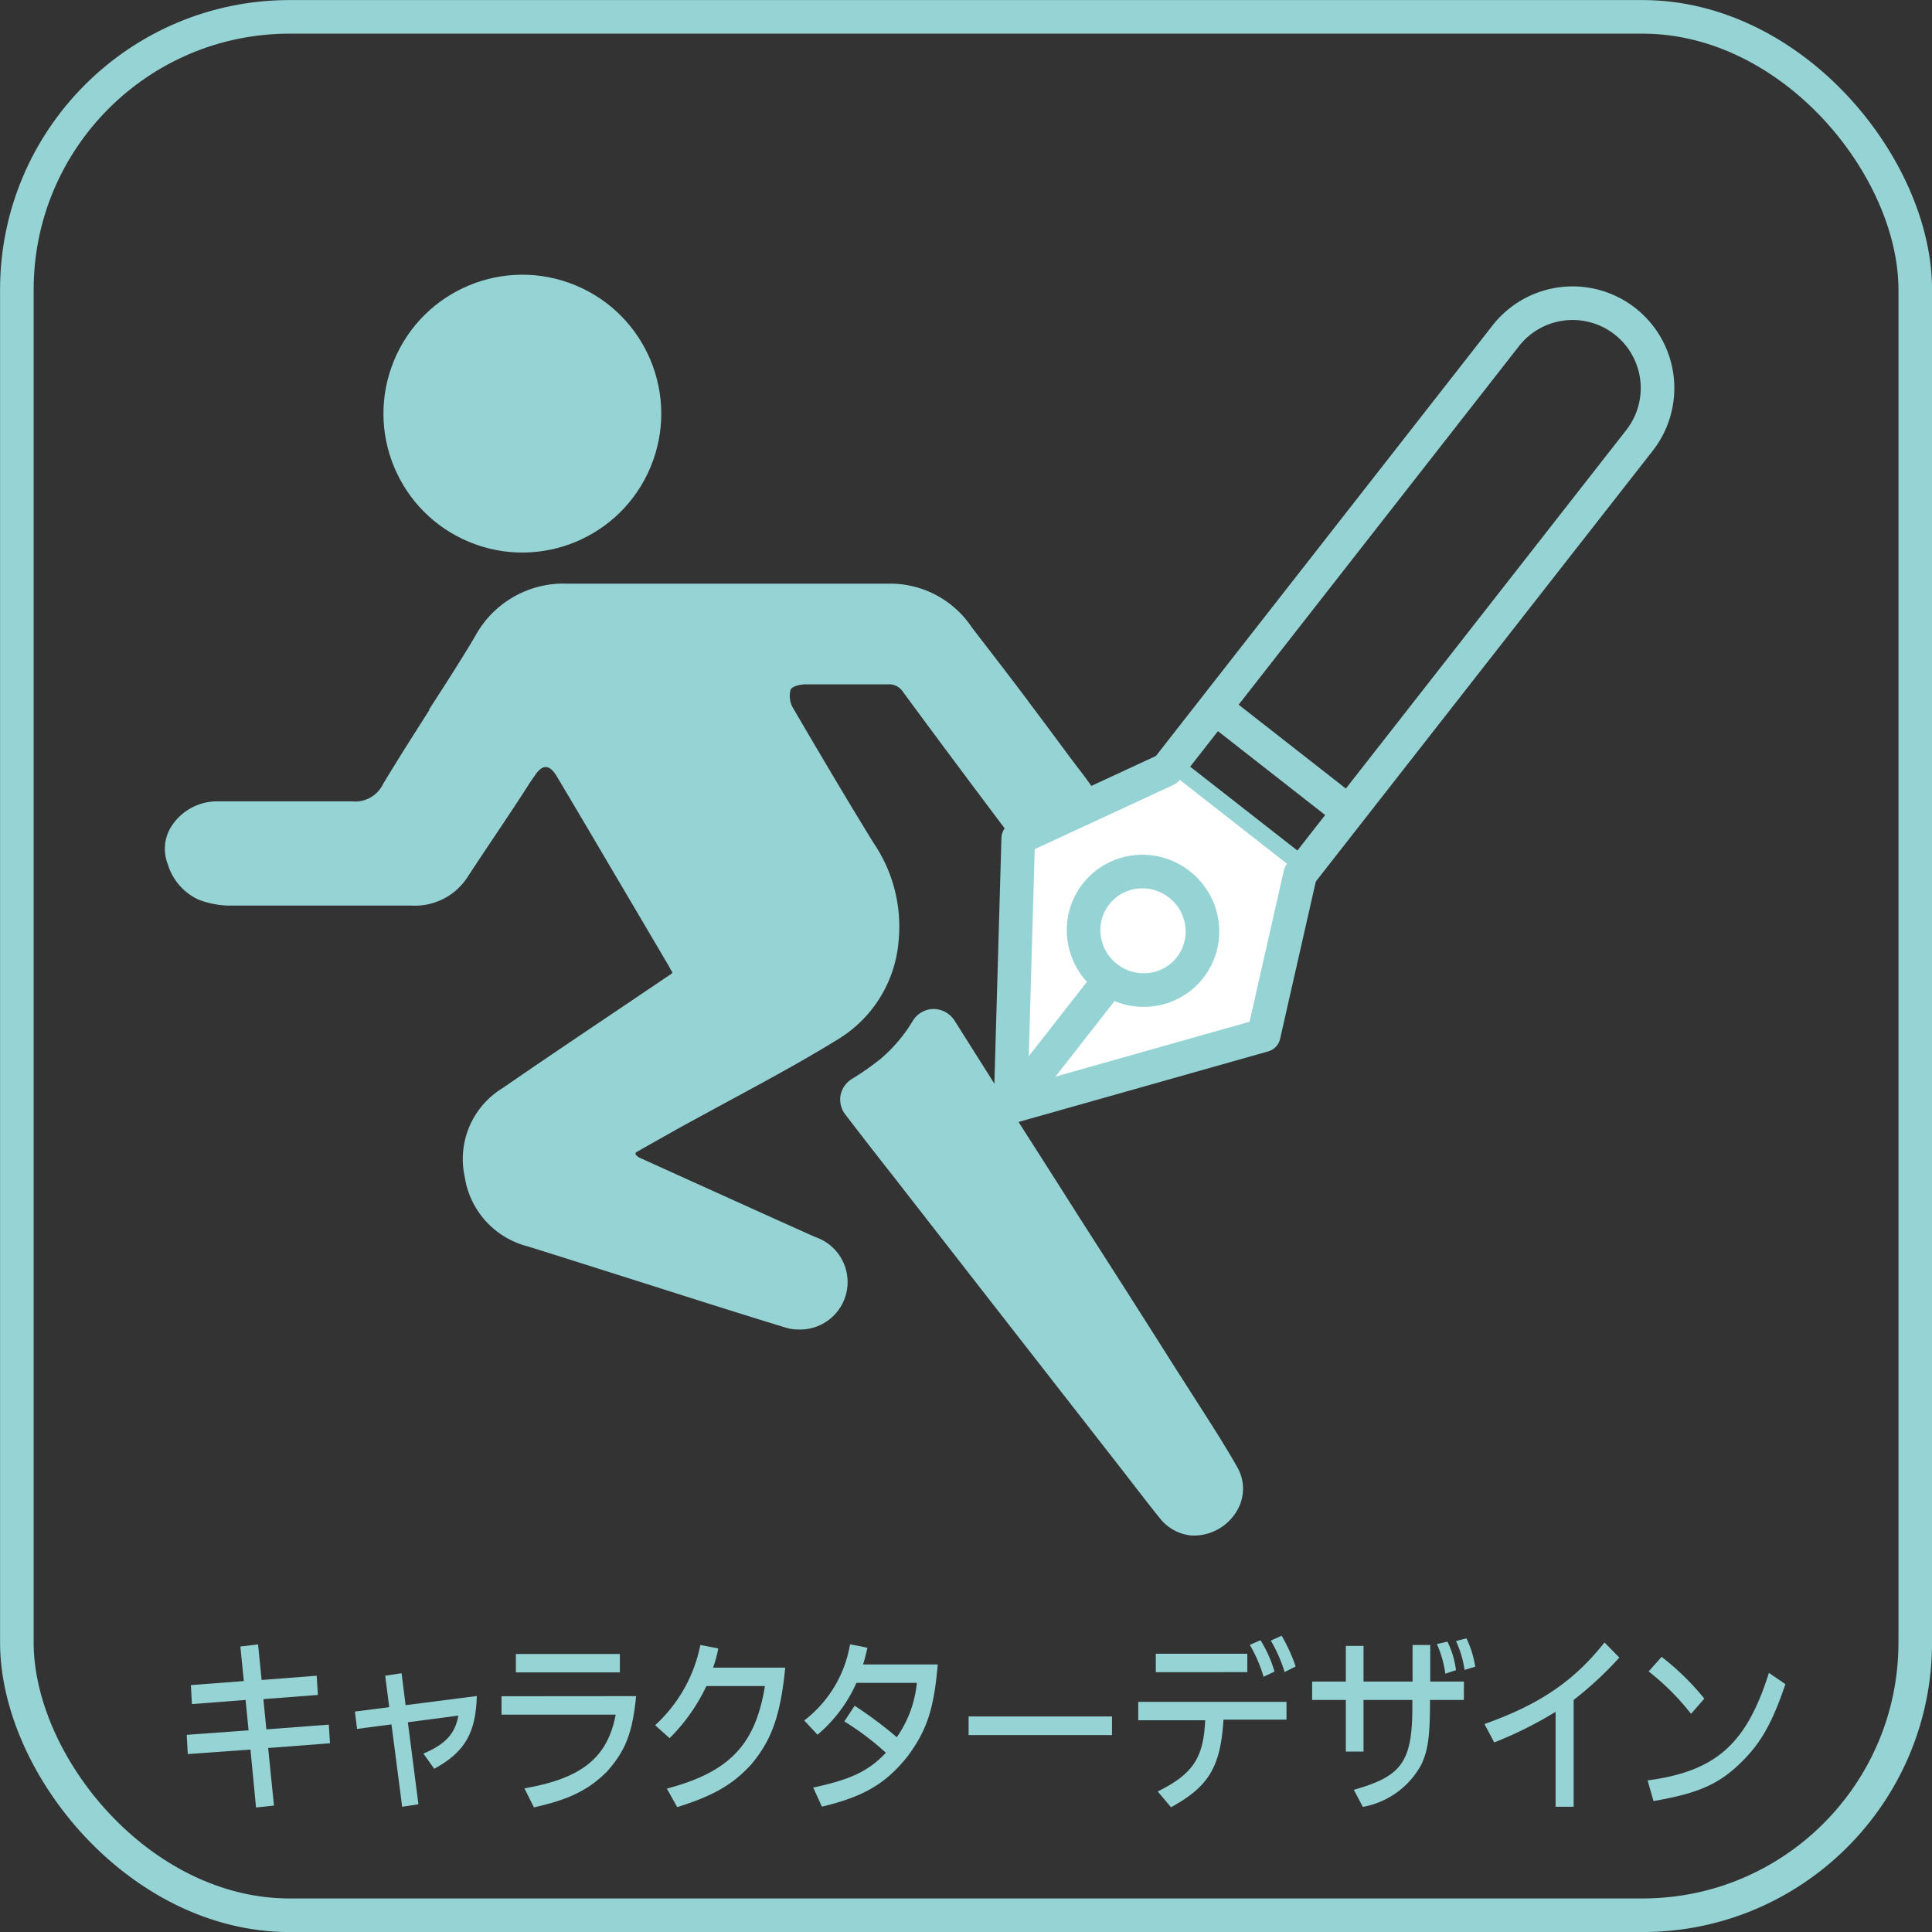 <svg xmlns="http://www.w3.org/2000/svg" viewBox="0 0 162.76 162.76"><rect x="0" y="0" width="162.76" height="162.76" fill="#333333" stroke="none"/><defs><style>.cls-1,.cls-3{fill:none;}.cls-1,.cls-3,.cls-4{stroke:#96d3d5;stroke-width:2.83px;}.cls-1{stroke-miterlimit:10;}.cls-2{fill:#96d3d5;}.cls-3,.cls-4{stroke-linecap:round;stroke-linejoin:round;}.cls-4{fill:#fff;}</style></defs><g id="レイヤー_2" data-name="レイヤー 2"><g id="レイヤー_1-2" data-name="レイヤー 1"><rect class="cls-1" x="1.42" y="1.42" width="159.93" height="159.93" rx="22.98"/><path class="cls-2" d="M27.8,146.86l-5.21.4.49,4.85-1.51.16-.47-4.88-5.28.38-.09-1.62,5.21-.38-.25-2.56-4.52.35-.09-1.6,4.46-.34-.29-2.91,1.49-.18.3,3,4.64-.36.1,1.62-4.59.35.25,2.55,5.26-.4Z"/><path class="cls-2" d="M35.25,152l-1.37.21-.9-6.94-2.9.38-.18-1.46,2.89-.37-.34-2.65,1.38-.21.34,2.69,6-.77c-.09,3.11-1,4.72-3.59,6.13l-.91-1.28c1.85-.78,2.68-1.68,2.94-3.2l-4.25.56Z"/><path class="cls-2" d="M53.59,142.89c-.31,3.1-.88,4.59-2.47,6.37-1.56,1.55-3.18,2.34-6.14,3l-.8-1.6c4.85-.85,7-2.59,7.69-6.21H42.25v-1.55Zm-1.37-2H43.46v-1.55h8.76Z"/><path class="cls-2" d="M66.15,140.49c-.39,4-1.14,6.11-2.87,8.16-1.54,1.68-3.16,2.63-6.23,3.59l-.87-1.56c5.26-1.39,7.46-3.69,8.26-8.64H59.51a15.49,15.49,0,0,1-3.1,4.39l-1.22-1.09A12.43,12.43,0,0,0,59,138.58l1.51.29a9.68,9.68,0,0,1-.44,1.62Z"/><path class="cls-2" d="M79,140.22c-.32,3.71-.89,5.49-2.5,7.69-1.85,2.34-3.72,3.45-7.26,4.29l-.73-1.61c3.16-.67,4.68-1.4,6.12-2.93a23.12,23.12,0,0,0-3.5-2.64L72,143.7a34.46,34.46,0,0,1,3.55,2.65,9.6,9.6,0,0,0,1.69-4.58H72.15a12.12,12.12,0,0,1-3.28,4.37l-1.12-1.2a10.18,10.18,0,0,0,3.86-6.42l1.46.29a14,14,0,0,1-.36,1.41Z"/><path class="cls-2" d="M93.68,146.17H81.6V144.6H93.68Z"/><path class="cls-2" d="M108.38,144.87h-5.31c-.24,4-1.26,5.65-4.42,7.38l-1.12-1.33c3-1.48,3.86-2.86,4-6H95.89v-1.55h12.49Zm-3.3-4H97.37v-1.55h7.71Zm1.37.39a12.08,12.08,0,0,0-1.16-2.69l.9-.39a10.73,10.73,0,0,1,1.18,2.64Zm1.77-.4a12.37,12.37,0,0,0-1.16-2.65l.91-.41a13.91,13.91,0,0,1,1.18,2.59Z"/><path class="cls-2" d="M123.32,143.21h-2.85c0,3-.15,4.21-.73,5.44a7,7,0,0,1-4.93,3.57l-.76-1.44c4.18-1.18,5-2.42,4.93-7.57h-4.11v4.35h-1.49v-4.35h-2.84v-1.55h2.84v-3h1.49v3H119v-3.08h1.49v3.08h2.84ZM121.76,141a9.11,9.11,0,0,0-.71-2.5l.89-.2a7.61,7.61,0,0,1,.72,2.4Zm1.62-.32a8.77,8.77,0,0,0-.72-2.43l.88-.23a8.55,8.55,0,0,1,.74,2.39Z"/><path class="cls-2" d="M136.42,139.64a29.85,29.85,0,0,1-3.85,3.57v9h-1.52v-8a32.76,32.76,0,0,1-5.17,2.58l-.82-1.55c4.63-1.65,7.51-3.59,10.11-6.87Z"/><path class="cls-2" d="M150.41,141.88c-1.17,3.44-2.15,5.12-4,6.85s-3.68,2.4-7.11,3l-.5-1.74c5.76-.77,8.33-3.06,10.22-9.06Zm-7.95,2.5a20.76,20.76,0,0,0-3.57-3.57l1.09-1.23a21.56,21.56,0,0,1,3.6,3.52Z"/><path class="cls-2" d="M14.45,69.6a4.59,4.59,0,0,1,4-2.09h6.3c1.59,0,3.18,0,4.75,0h.16a2.6,2.6,0,0,0,2.61-1.46c1.26-2.1,2.6-4.19,3.89-6.22l0-.07c1.21-1.89,2.59-4,3.85-6.13a8.47,8.47,0,0,1,7.78-4.46c9,0,18,0,27.1,0a8.27,8.27,0,0,1,7,3.71C83.52,55,85.07,57,86.57,59l.06.09q1.59,2.11,3.17,4.25l.86,1.15a43,43,0,0,1,2.79,4,3.54,3.54,0,0,1,.06,3.61A3.8,3.8,0,0,1,90.15,74a4.88,4.88,0,0,1-4.06-2.28c-3.18-4.23-6.6-8.78-10-13.41a1.4,1.4,0,0,0-1.27-.66c-.88,0-1.76,0-2.63,0H67.88c-.36,0-1.16.13-1.28.47a2,2,0,0,0,.2,1.51c2.14,3.66,4.44,7.56,6.77,11.35a12.53,12.53,0,0,1,2.13,8.31,10.69,10.69,0,0,1-5,8.2c-3,1.86-6.22,3.59-9.32,5.27q-2.05,1.11-4.1,2.23l-2.54,1.43-1.16.66s0,0-.05.11a.21.21,0,0,0,.07.13l.07.06a.58.58,0,0,0,.19.14l3.75,1.7c3.7,1.67,7.39,3.35,11.09,5A4,4,0,0,1,67.21,112a3.4,3.4,0,0,1-1-.15c-2.24-.68-4.46-1.38-6.68-2.08l-6.71-2.13c-2.78-.88-5.57-1.77-8.36-2.64a7.15,7.15,0,0,1-5.31-5.86,7,7,0,0,1,3.2-7.48c3.26-2.25,6.61-4.5,9.85-6.68l.15-.1,4.25-2.87a.13.13,0,0,0,0-.17l-.14-.23a4.13,4.13,0,0,0-.2-.37l-5.62-9.53q-1.87-3.18-3.76-6.35c-.3-.49-.6-.74-.9-.74-.12,0-.45,0-.92.71l-.39.56C43,68.52,41.14,71.2,39.4,73.87a5.28,5.28,0,0,1-4.75,2.42h-.86c-4.85,0-9.7,0-14.56,0a7.51,7.51,0,0,1-2.5-.5,4.8,4.8,0,0,1-2.6-3A3.53,3.53,0,0,1,14.45,69.6Z"/><path class="cls-2" d="M70.81,92.27a2.1,2.1,0,0,1,1-1.4,23.07,23.07,0,0,0,2.38-1.67A13,13,0,0,0,76.9,86a2.07,2.07,0,0,1,1.76-1,2.14,2.14,0,0,1,1.77,1l1.67,2.65,4,6.33q2.4,3.75,4.79,7.52l3.84,6q2.16,3.39,4.31,6.79c.44.69.89,1.38,1.33,2.08l.06.09c1.27,2,2.59,4,3.79,6.12a3.63,3.63,0,0,1,0,3.67,4.22,4.22,0,0,1-3.49,2.11h-.1l-.24,0A3.84,3.84,0,0,1,97.79,128c-.71-.87-1.39-1.76-2.1-2.67l-.91-1.18-10.84-13.9L75.68,99.64l-.31-.4q-2.09-2.65-4.15-5.34A2.08,2.08,0,0,1,70.81,92.27Z"/><circle class="cls-2" cx="44" cy="34.85" r="11.7" transform="translate(-5.03 62.16) rotate(-67.5)"/><path class="cls-3" d="M98.28,64.83l28.57-36.54a7.15,7.15,0,0,1,11.27,8.81L109.54,73.64Z"/><polyline class="cls-4" points="109.54 73.64 106.46 87.21 85.13 93.24 85.78 70.62 98.28 64.83"/><ellipse class="cls-3" cx="96.29" cy="78.42" rx="4.97" ry="5.03" transform="translate(-24.8 105.95) rotate(-51.97)"/><line class="cls-3" x1="85.13" y1="93.24" x2="93.5" y2="82.54"/><line class="cls-3" x1="113.28" y1="68.15" x2="102.44" y2="59.67"/></g></g></svg>